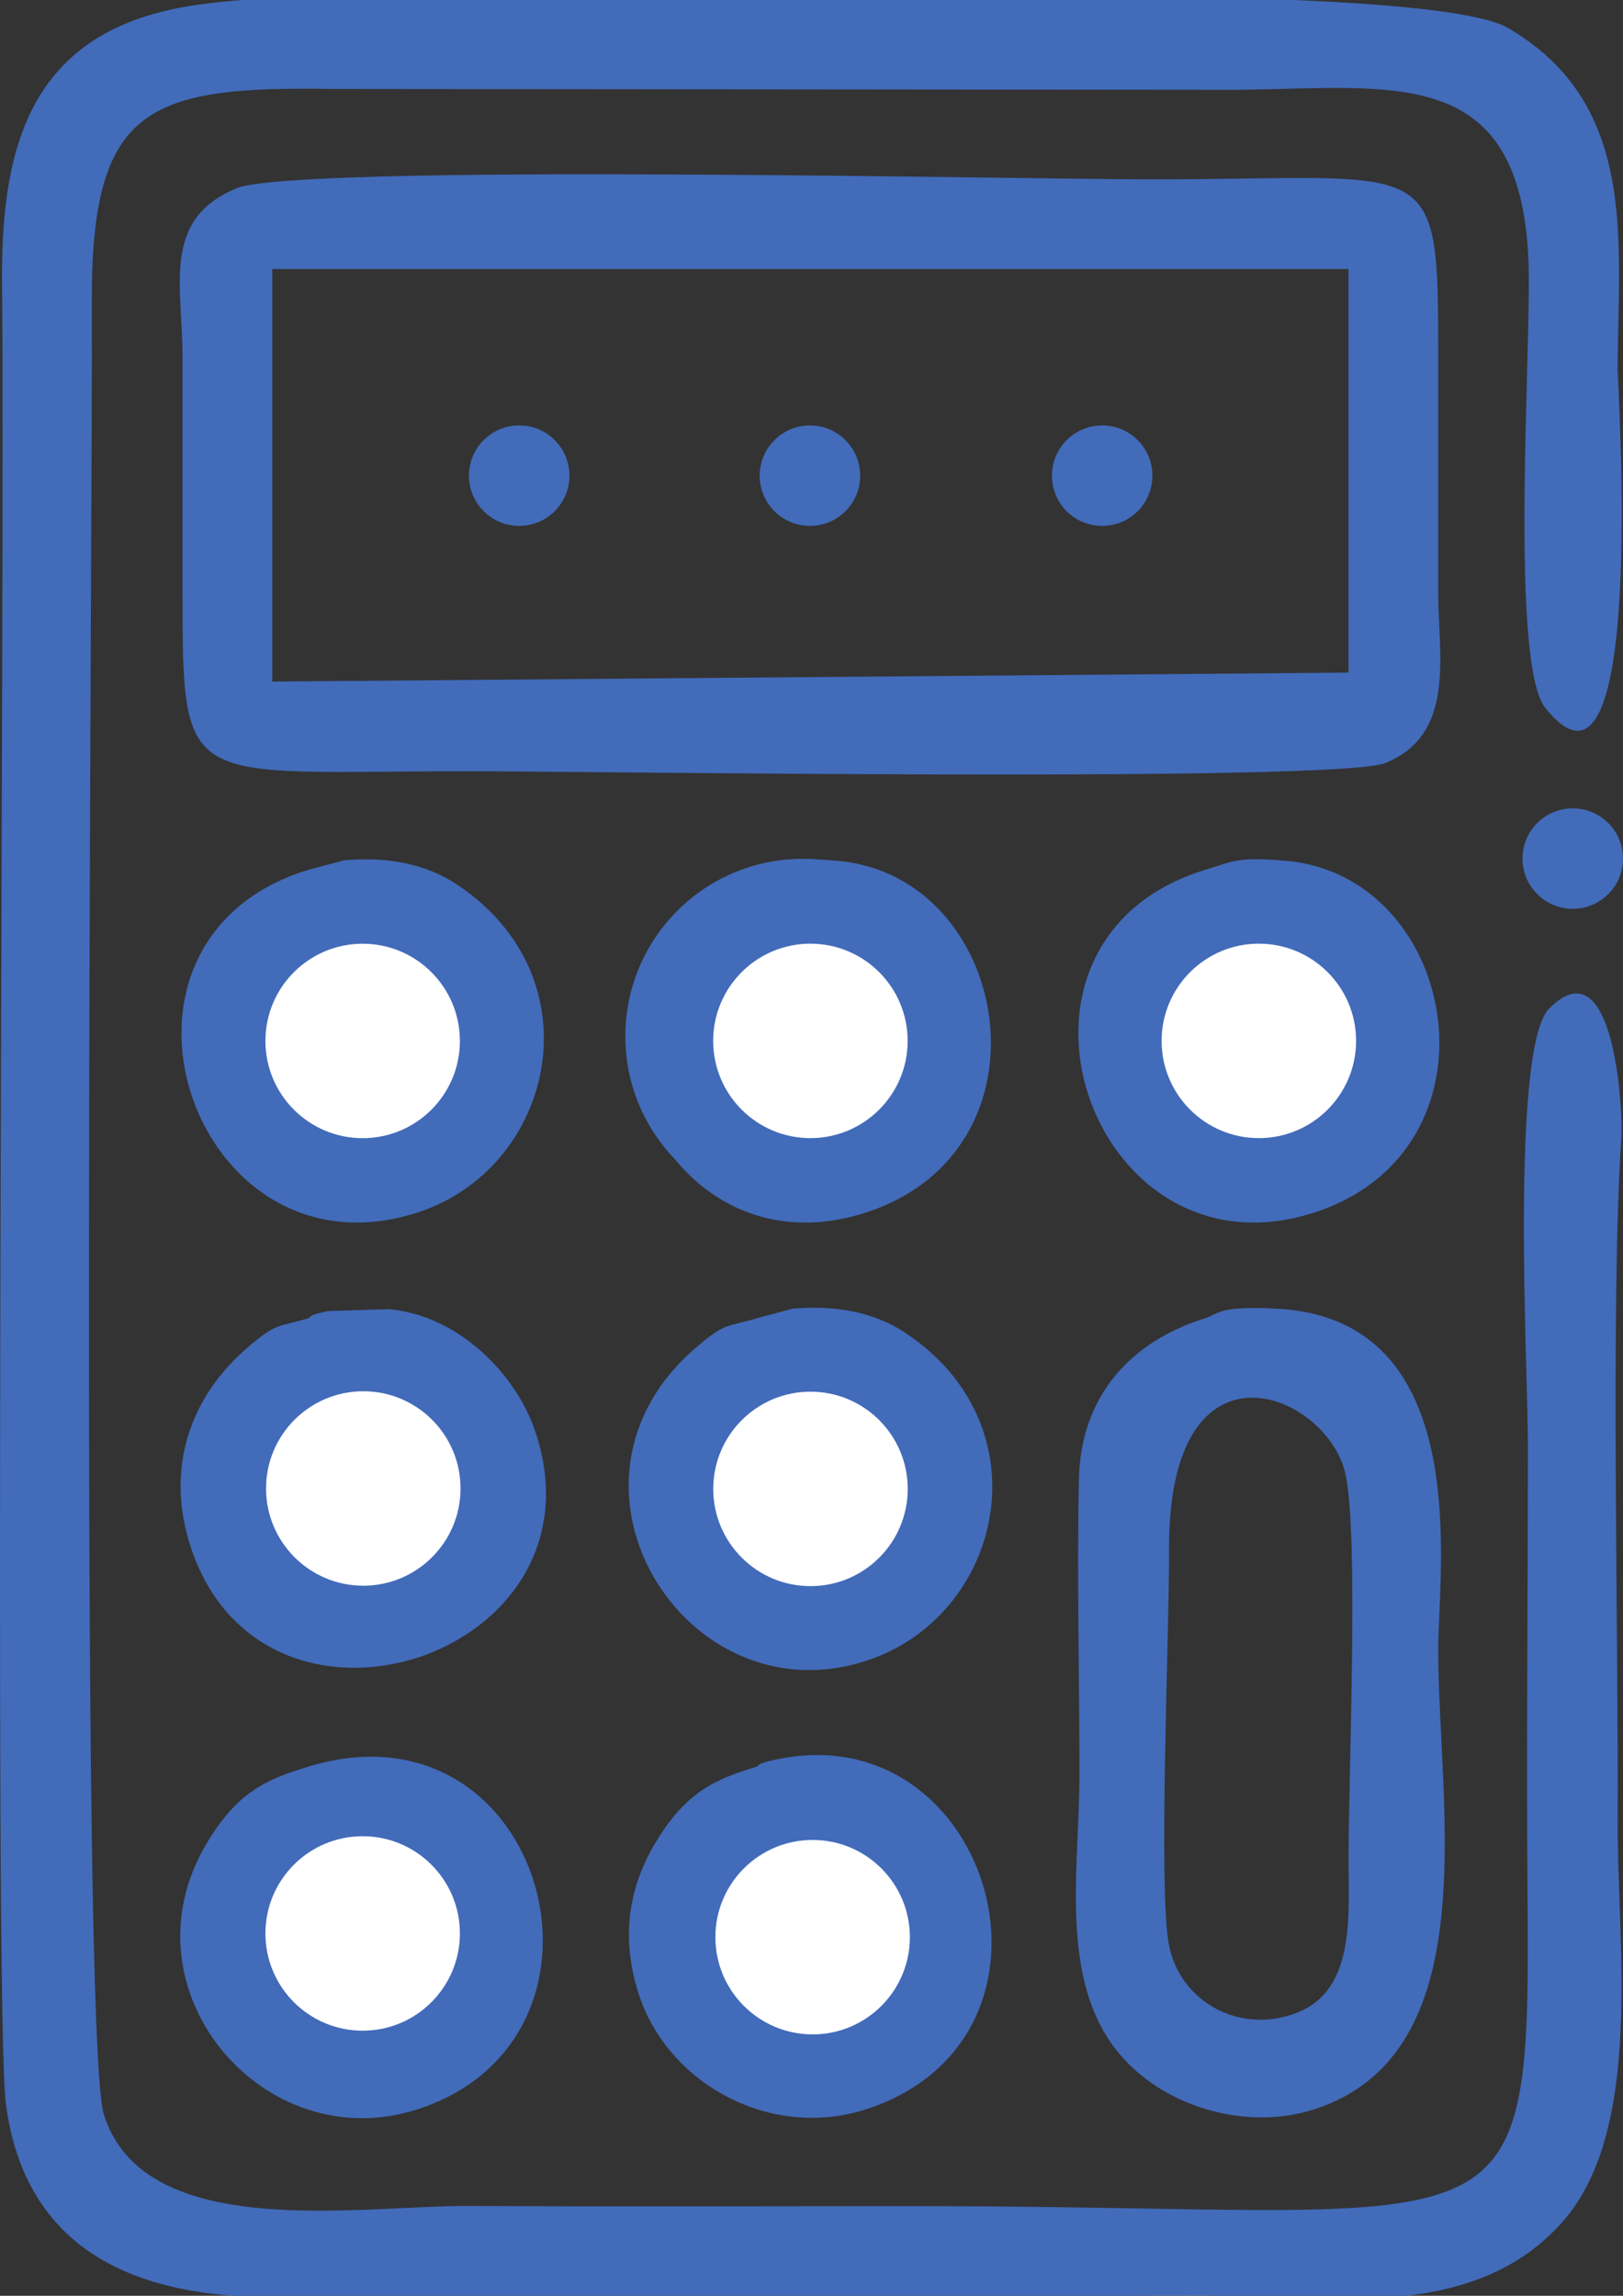 <?xml version="1.0" encoding="UTF-8"?>
<!DOCTYPE svg PUBLIC "-//W3C//DTD SVG 1.1//EN" "http://www.w3.org/Graphics/SVG/1.1/DTD/svg11.dtd">
<!-- Creator: CorelDRAW 2018 (64-Bit) -->
<svg xmlns="http://www.w3.org/2000/svg" xml:space="preserve" width="59.169mm" height="83.705mm" version="1.1" style="shape-rendering:geometricPrecision; text-rendering:geometricPrecision; image-rendering:optimizeQuality; fill-rule:evenodd; clip-rule:evenodd"
viewBox="0 0 5662.18 8010.16"
 xmlns:xlink="http://www.w3.org/1999/xlink">
 <rect x="0" y="0" width="5662.18" height="8010.16" fill="#333333" stroke="none"/>
 <defs>
  <style type="text/css">
   <![CDATA[
    .fil0 {fill:#426BBA}
    .fil1 {fill:#426BBA}
    .fil2 {fill:white}
   ]]>
  </style>
 </defs>
 <g id="Слой_x0020_1">
  <g id="_1909227706048">
   <path class="fil0" d="M605.65 31.29c-514.67,108.37 -603.42,507.47 -598.48,966.01 10.55,979.29 -30.23,6019.46 13.7,6346.05 62.53,464.81 387.8,637.97 795.09,666.82l3135.24 0c63.04,-0.34 126.08,-0.71 189.09,-1.09 34.07,-0.21 68.65,0.25 103.62,1.09l664.07 0c205.62,-24.76 395.52,-92.08 541.66,-256.23 287.53,-322.97 191.35,-979.46 193.9,-1401.87 3.61,-599.74 -25.48,-1832.91 12.95,-2380.54 6.54,-93.13 -24.07,-680.68 -251.28,-453.46 -136.66,136.66 -74.75,1257.92 -74.8,1519.62 -0.11,530.76 -5.5,1064.21 -1.21,1594.57 10.35,1279.75 -46.31,1065.03 -2126.51,1065.03 -521.15,0 -1042.75,2.24 -1563.82,-0.67 -384.13,-2.15 -1135.73,130.1 -1276.53,-319.25 -86.31,-275.45 -38.15,-5553.43 -42.06,-6317.25 -3.54,-691.45 196.49,-760.02 846.09,-749.69l3162.3 2.93c542.37,-7.54 973.76,-86.72 1003.56,592.22 12.46,284.02 -67.91,1406.44 59.17,1564.93 357.65,446.09 251.53,-1136.42 251.83,-1185.66 2.77,-447.96 70.68,-921.06 -380.13,-1186.25 -90.84,-53.45 -380.76,-83.07 -750.99,-98.58l-2339.37 0c-0.83,0 -1.79,0.01 -2.61,0.01 -1.27,0 -2.59,-0.01 -3.88,-0.01l-1319.74 0c-91.1,6.94 -173.07,17.01 -240.88,31.29z"/>
   <path class="fil0" d="M949.83 2378.02l0 -1439.33 3754.77 0 0 1408.04 -3754.77 31.29zm-125.15 -1720.93c-261.99,109.6 -187.86,336.07 -187.75,594.5 0.11,271.17 0.11,542.36 0,813.55 -0.3,702.78 2.98,625.78 1001.27,625.78 410.73,0 3023.84,39.63 3194.32,-28.53 248.86,-99.49 185.07,-378.92 184.97,-597.26 -0.11,-271.18 -0.11,-542.37 0,-813.55 0.31,-727.11 -3.96,-625.79 -1001.27,-625.79 -444.59,0 -2983.39,-55.79 -3191.54,31.29z"/>
   <path class="fil0" d="M4078.8 6789.86c-39.24,-191.31 1.52,-1107.88 -0.42,-1377.17 -5.67,-784.91 552.4,-554.07 615.41,-270.37 48.13,216.75 9.15,1075.74 11.03,1366.16 1.19,184.29 18.41,434.69 -176.63,512.65 -202.59,80.98 -409.61,-37.37 -449.39,-231.27zm125.16 -2190.27c-263.45,82.24 -433.92,274.95 -439.92,561.34 -7.13,339.95 1.87,692.84 1.87,1034.43 0,293.11 -63.07,652.94 93.67,907.61 143.33,232.88 467.43,340.39 726.13,256.45 604.5,-196.17 431.8,-1062.66 431.8,-1602.11 0,-280.09 130.35,-1155.27 -563.25,-1191.29 -207.38,-10.78 -202.41,18.62 -250.28,33.57z"/>
   <path class="fil0" d="M949.83 5225.38c-21.47,-133.53 124.02,-314.62 258.49,-340.04 170.44,-32.23 331.32,108.23 357.97,258.45 67.23,378.93 -554.39,467.43 -616.46,81.59zm125.16 -625.79c-105.55,32.31 -106.56,12.23 -211.07,101.82 -202.1,173.26 -285.14,420.56 -201.69,686.39 248.33,790.98 1468.53,394.93 1205.67,-392.05 -67.92,-203.37 -270.31,-407.42 -512.04,-427.96l-211.87 6.52c-79.7,16.92 -53.89,20.65 -69.01,25.28z"/>
   <path class="fil0" d="M2514.32 3660.89c-21.48,-133.53 124.02,-314.62 258.49,-340.04 170.44,-32.22 331.32,108.24 357.96,258.45 67.23,378.93 -554.39,467.43 -616.45,81.59zm125.16 -625.79c-809.76,247.85 -402.09,1449.69 381.76,1195.36 674.48,-218.85 507.33,-1175.49 -100.89,-1227.16 -167.8,-14.25 -179.54,0.78 -280.87,31.8z"/>
   <path class="fil0" d="M4078.8 3660.89c-21.47,-133.53 124.02,-314.62 258.49,-340.04 170.44,-32.22 331.32,108.24 357.97,258.45 67.23,378.93 -554.39,467.43 -616.46,81.59zm125.16 -625.79c-809.75,247.85 -402.08,1449.69 381.76,1195.36 674.49,-218.85 507.34,-1175.49 -100.88,-1227.16 -167.8,-14.25 -179.55,0.78 -280.88,31.8z"/>
   <path class="fil0" d="M2514.32 6789.86c-21.48,-133.53 124.02,-314.62 258.49,-340.04 170.44,-32.22 331.32,108.24 357.96,258.46 67.23,378.92 -554.39,467.43 -616.45,81.58zm125.16 -625.79c-144.39,44.19 -247.34,86.94 -355.61,270.19 -94.15,159.35 -115.67,331.62 -57.15,518.02 99.76,317.76 461.4,515.24 794.52,407.16 767.03,-248.88 439.81,-1380.42 -312.76,-1220.65 -79.7,16.92 -53.89,20.66 -69,25.28z"/>
   <path class="fil0" d="M949.83 3660.89c-21.47,-133.53 124.02,-314.62 258.49,-340.04 170.44,-32.22 331.32,108.24 357.97,258.45 67.23,378.93 -554.39,467.43 -616.46,81.59zm125.16 -625.79c-809.75,247.85 -402.08,1449.69 381.76,1195.36 478.23,-155.16 631.56,-820.63 133.23,-1147.13 -112.77,-73.89 -252.29,-94.47 -390.23,-81.48l-124.76 33.24z"/>
   <path class="fil0" d="M949.83 6789.86c-21.47,-133.53 124.02,-314.62 258.49,-340.04 170.44,-32.22 331.32,108.24 357.97,258.46 67.23,378.92 -554.39,467.43 -616.46,81.58zm125.16 -625.79c-144.39,44.19 -247.34,86.94 -355.6,270.19 -301.22,509.82 201.67,1099 737.36,925.18 772.13,-250.52 443.21,-1447.87 -381.76,-1195.36z"/>
   <path class="fil0" d="M2514.32 5225.38c-21.48,-133.53 124.02,-314.62 258.49,-340.04 170.44,-32.23 331.32,108.23 357.96,258.45 67.23,378.93 -554.39,467.43 -616.45,81.59zm125.16 -625.79c-105.56,32.31 -106.57,12.23 -211.07,101.82 -553.03,474.11 -38.23,1298.29 592.82,1093.54 478.22,-155.17 631.55,-820.64 133.23,-1147.14 -112.77,-73.88 -252.29,-94.46 -390.24,-81.47l-124.75 33.24z"/>
   <path class="fil0" d="M2733.34 1533.2c-181.69,122.61 8.12,385.64 195.51,259.88 141.82,-95.19 28,-410.72 -195.51,-259.88z"/>
   <path class="fil0" d="M1732.07 1533.2c-216.61,140.1 -2.68,350.54 163.03,259.98 199.67,-109.12 18.18,-377.18 -163.03,-259.98z"/>
   <path class="fil0" d="M3765.9 1533.2c-216.61,140.1 -2.68,350.54 163.03,259.98 199.67,-109.12 18.18,-377.18 -163.03,-259.98z"/>
   <path class="fil0" d="M5338.44 3089.64c125.51,99.24 171.28,99.24 296.8,0 42.16,-352.75 -338.27,-346.95 -296.8,0z"/>
  </g>
  <circle class="fil1" cx="5486.89" cy="2995.66" r="175.29"/>
  <circle class="fil1" cx="3845.17" cy="1659.62" r="175.29"/>
  <circle class="fil1" cx="2825.64" cy="1659.66" r="175.29"/>
  <circle class="fil1" cx="1811.35" cy="1659.62" r="175.29"/>
  <circle class="fil1" cx="1265.2" cy="3631.91" r="619.05"/>
  <circle class="fil1" cx="2800.63" cy="3615.57" r="619.05"/>
  <circle class="fil1" cx="4391.76" cy="3631.74" r="619.05"/>
  <circle class="fil1" cx="1267.42" cy="5193.39" r="619.05"/>
  <circle class="fil1" cx="2835.01" cy="5189.06" r="619.05"/>
  <circle class="fil1" cx="1265.2" cy="6758.87" r="619.05"/>
  <circle class="fil1" cx="2835.01" cy="6758.87" r="619.05"/>
  <circle class="fil2" cx="1265.2" cy="3631.91" r="339.24"/>
  <circle class="fil2" cx="2827.27" cy="3631.74" r="339.24"/>
  <circle class="fil2" cx="4391.76" cy="3631.74" r="339.24"/>
  <circle class="fil2" cx="1267.42" cy="5193.39" r="339.24"/>
  <circle class="fil2" cx="2827.56" cy="5194.87" r="339.24"/>
  <circle class="fil2" cx="1265.2" cy="6745.91" r="339.24"/>
  <circle class="fil2" cx="2835.01" cy="6758.87" r="339.24"/>
 </g>
</svg>
